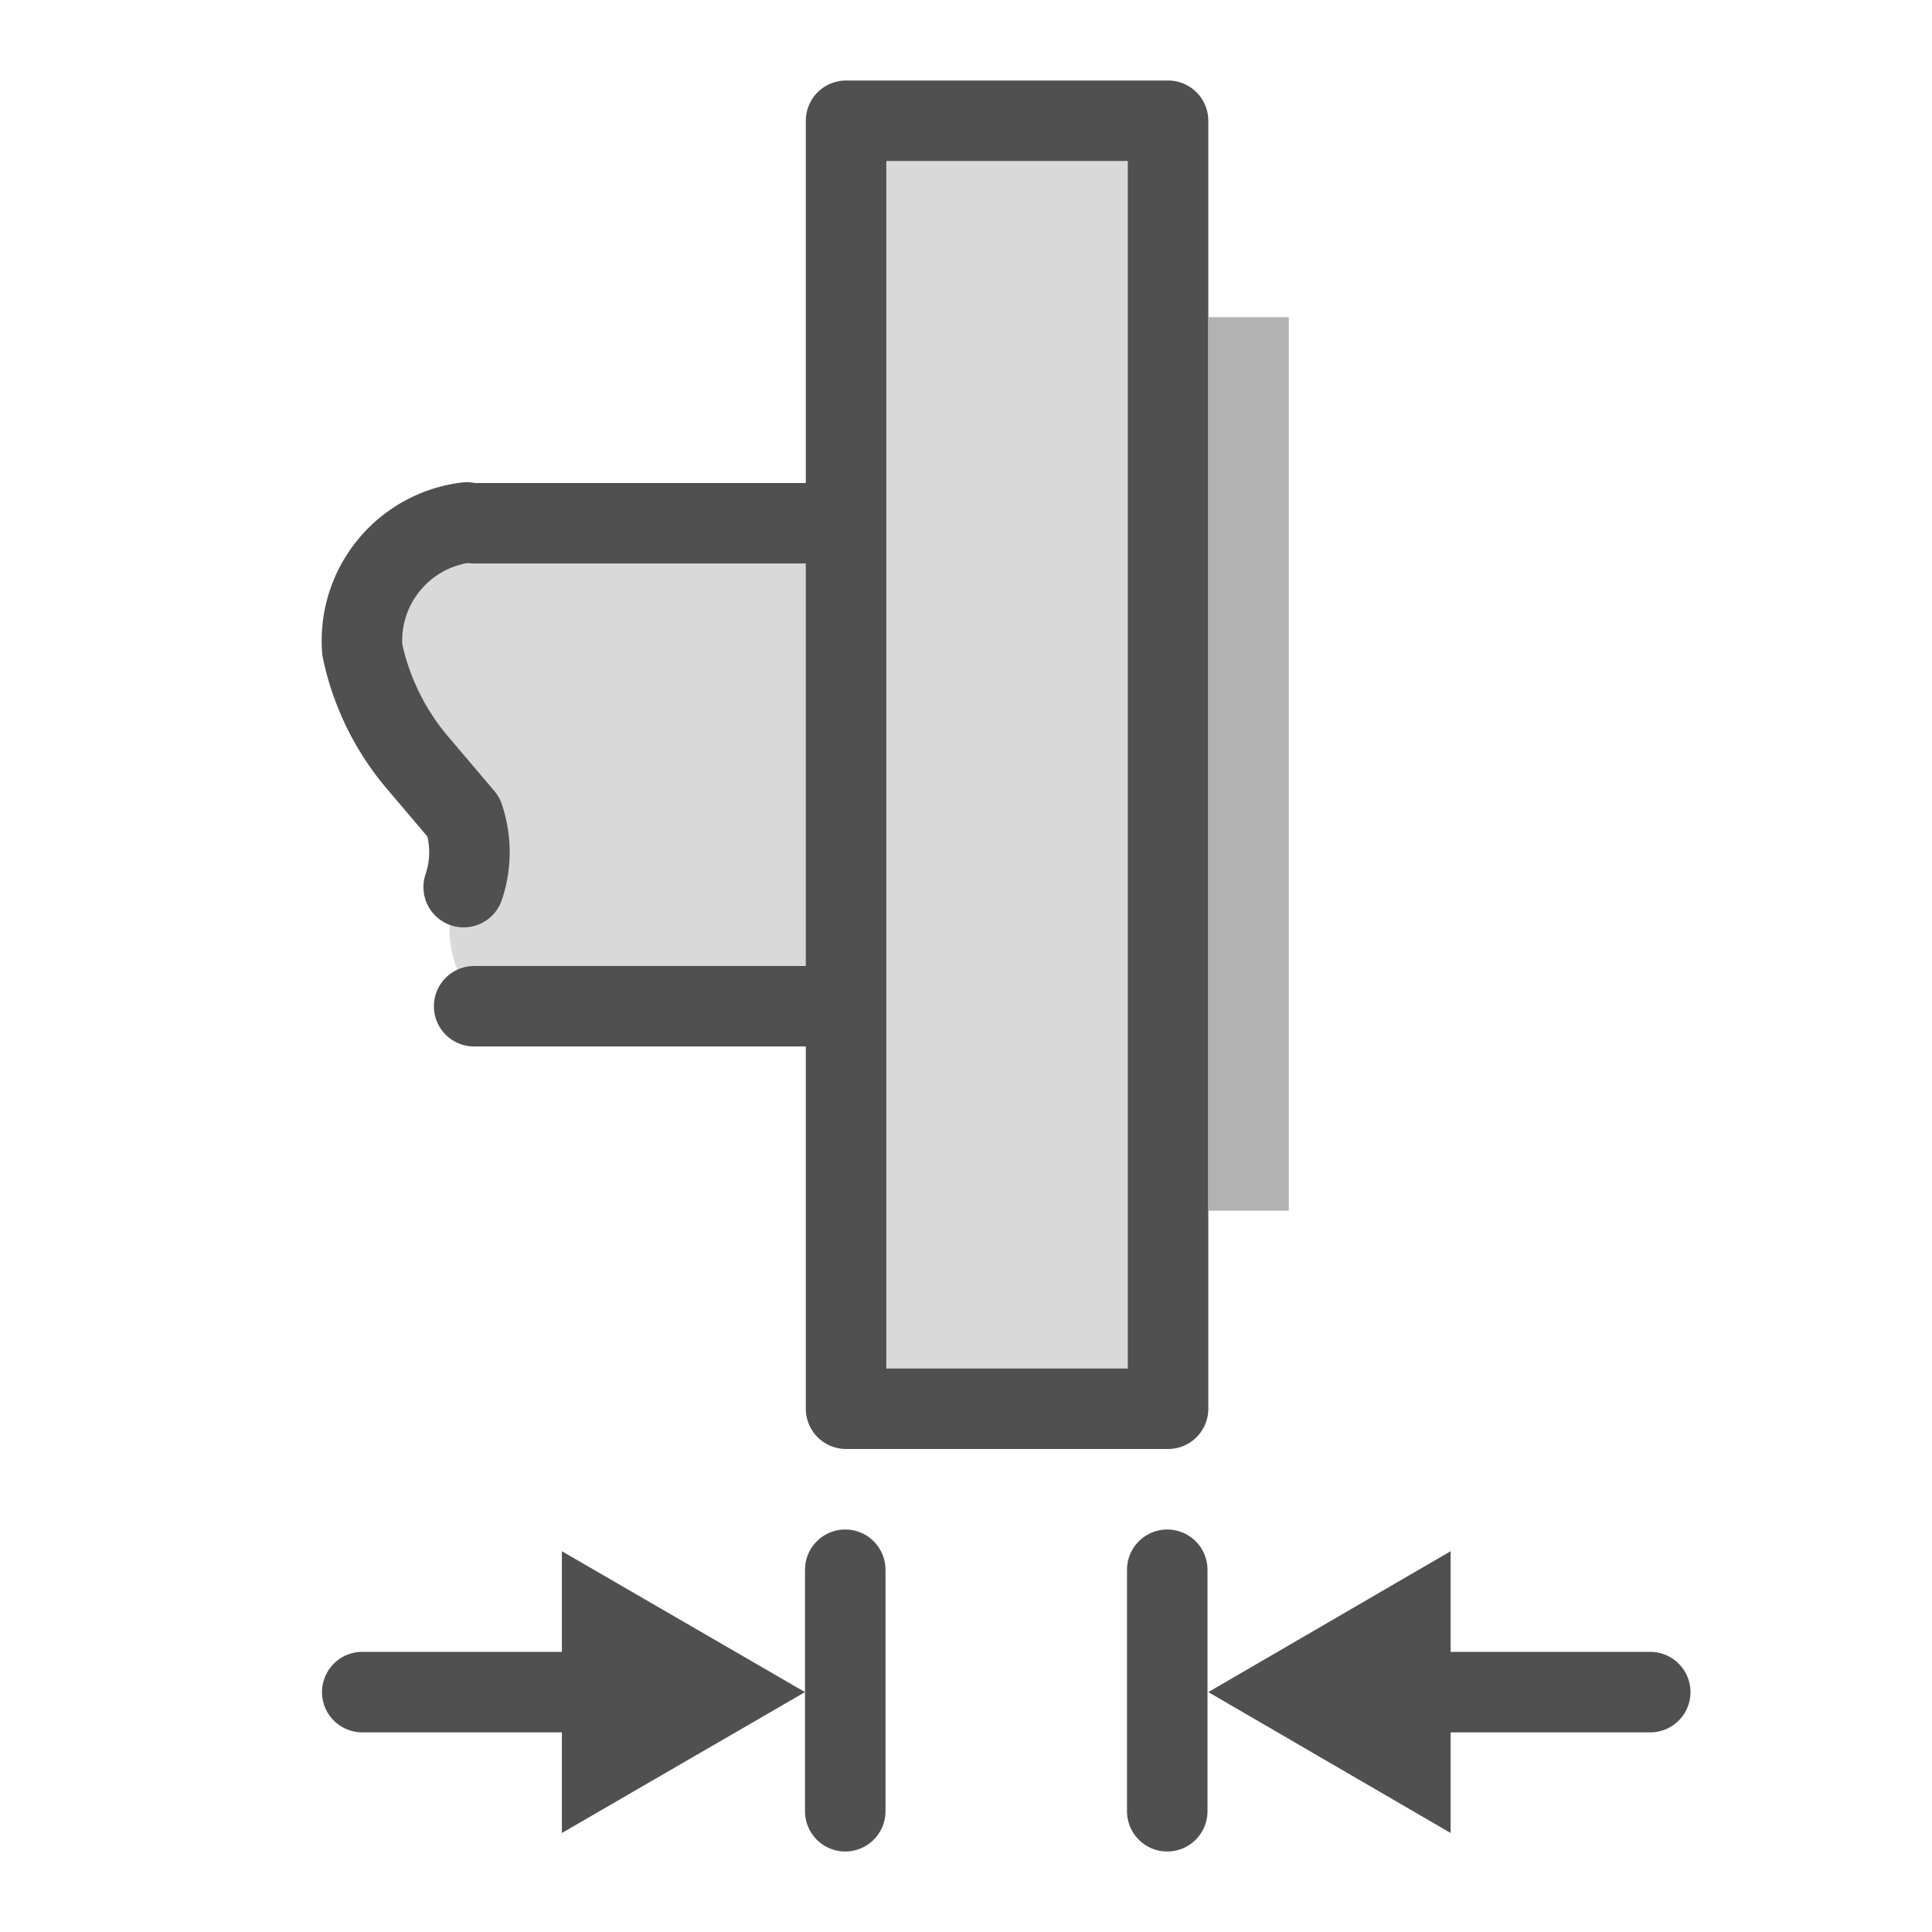 <svg id="Icon" xmlns="http://www.w3.org/2000/svg" viewBox="0 0 24 24"><defs><style>.cls-1,.cls-2{fill:#d9d9d9;}.cls-2,.cls-4,.cls-6{stroke:#505050;stroke-linecap:round;}.cls-2,.cls-3,.cls-6{stroke-linejoin:round;}.cls-3,.cls-4,.cls-6{fill:none;}.cls-3{stroke:#b2b2b2;}.cls-4{stroke-miterlimit:10;}.cls-5{fill:#505050;}</style></defs><title>bs_flat_flange_b_</title><path class="cls-1" d="M10.76,6.5l-5,.08a2.25,2.25,0,0,0-.56,3A3.87,3.87,0,0,1,5.79,11c-.28.27-.3.83.1,1.48h4.87Z"/><rect class="cls-2" x="10.51" y="1.5" width="4" height="16"/><line class="cls-3" x1="15.51" y1="3.94" x2="15.51" y2="15.04"/><line class="cls-4" x1="16.51" y1="21.02" x2="20.5" y2="21.02"/><polygon class="cls-5" points="18.02 22.77 15.01 21.02 18.02 19.27 18.02 22.77"/><line class="cls-2" x1="14.5" y1="22.5" x2="14.5" y2="19.5"/><line class="cls-4" x1="4.5" y1="21.02" x2="8.49" y2="21.02"/><polygon class="cls-5" points="6.98 19.27 10 21.02 6.98 22.77 6.98 19.27"/><line class="cls-2" x1="10.5" y1="22.5" x2="10.5" y2="19.5"/><path class="cls-6" d="M5.8,6.49A1.48,1.48,0,0,0,4.5,8.07a3.17,3.17,0,0,0,.7,1.42l.56.66a1.36,1.36,0,0,1,0,.87"/><line class="cls-2" x1="10.37" y1="6.5" x2="5.89" y2="6.5"/><line class="cls-2" x1="10.37" y1="12.5" x2="5.89" y2="12.5"/></svg>